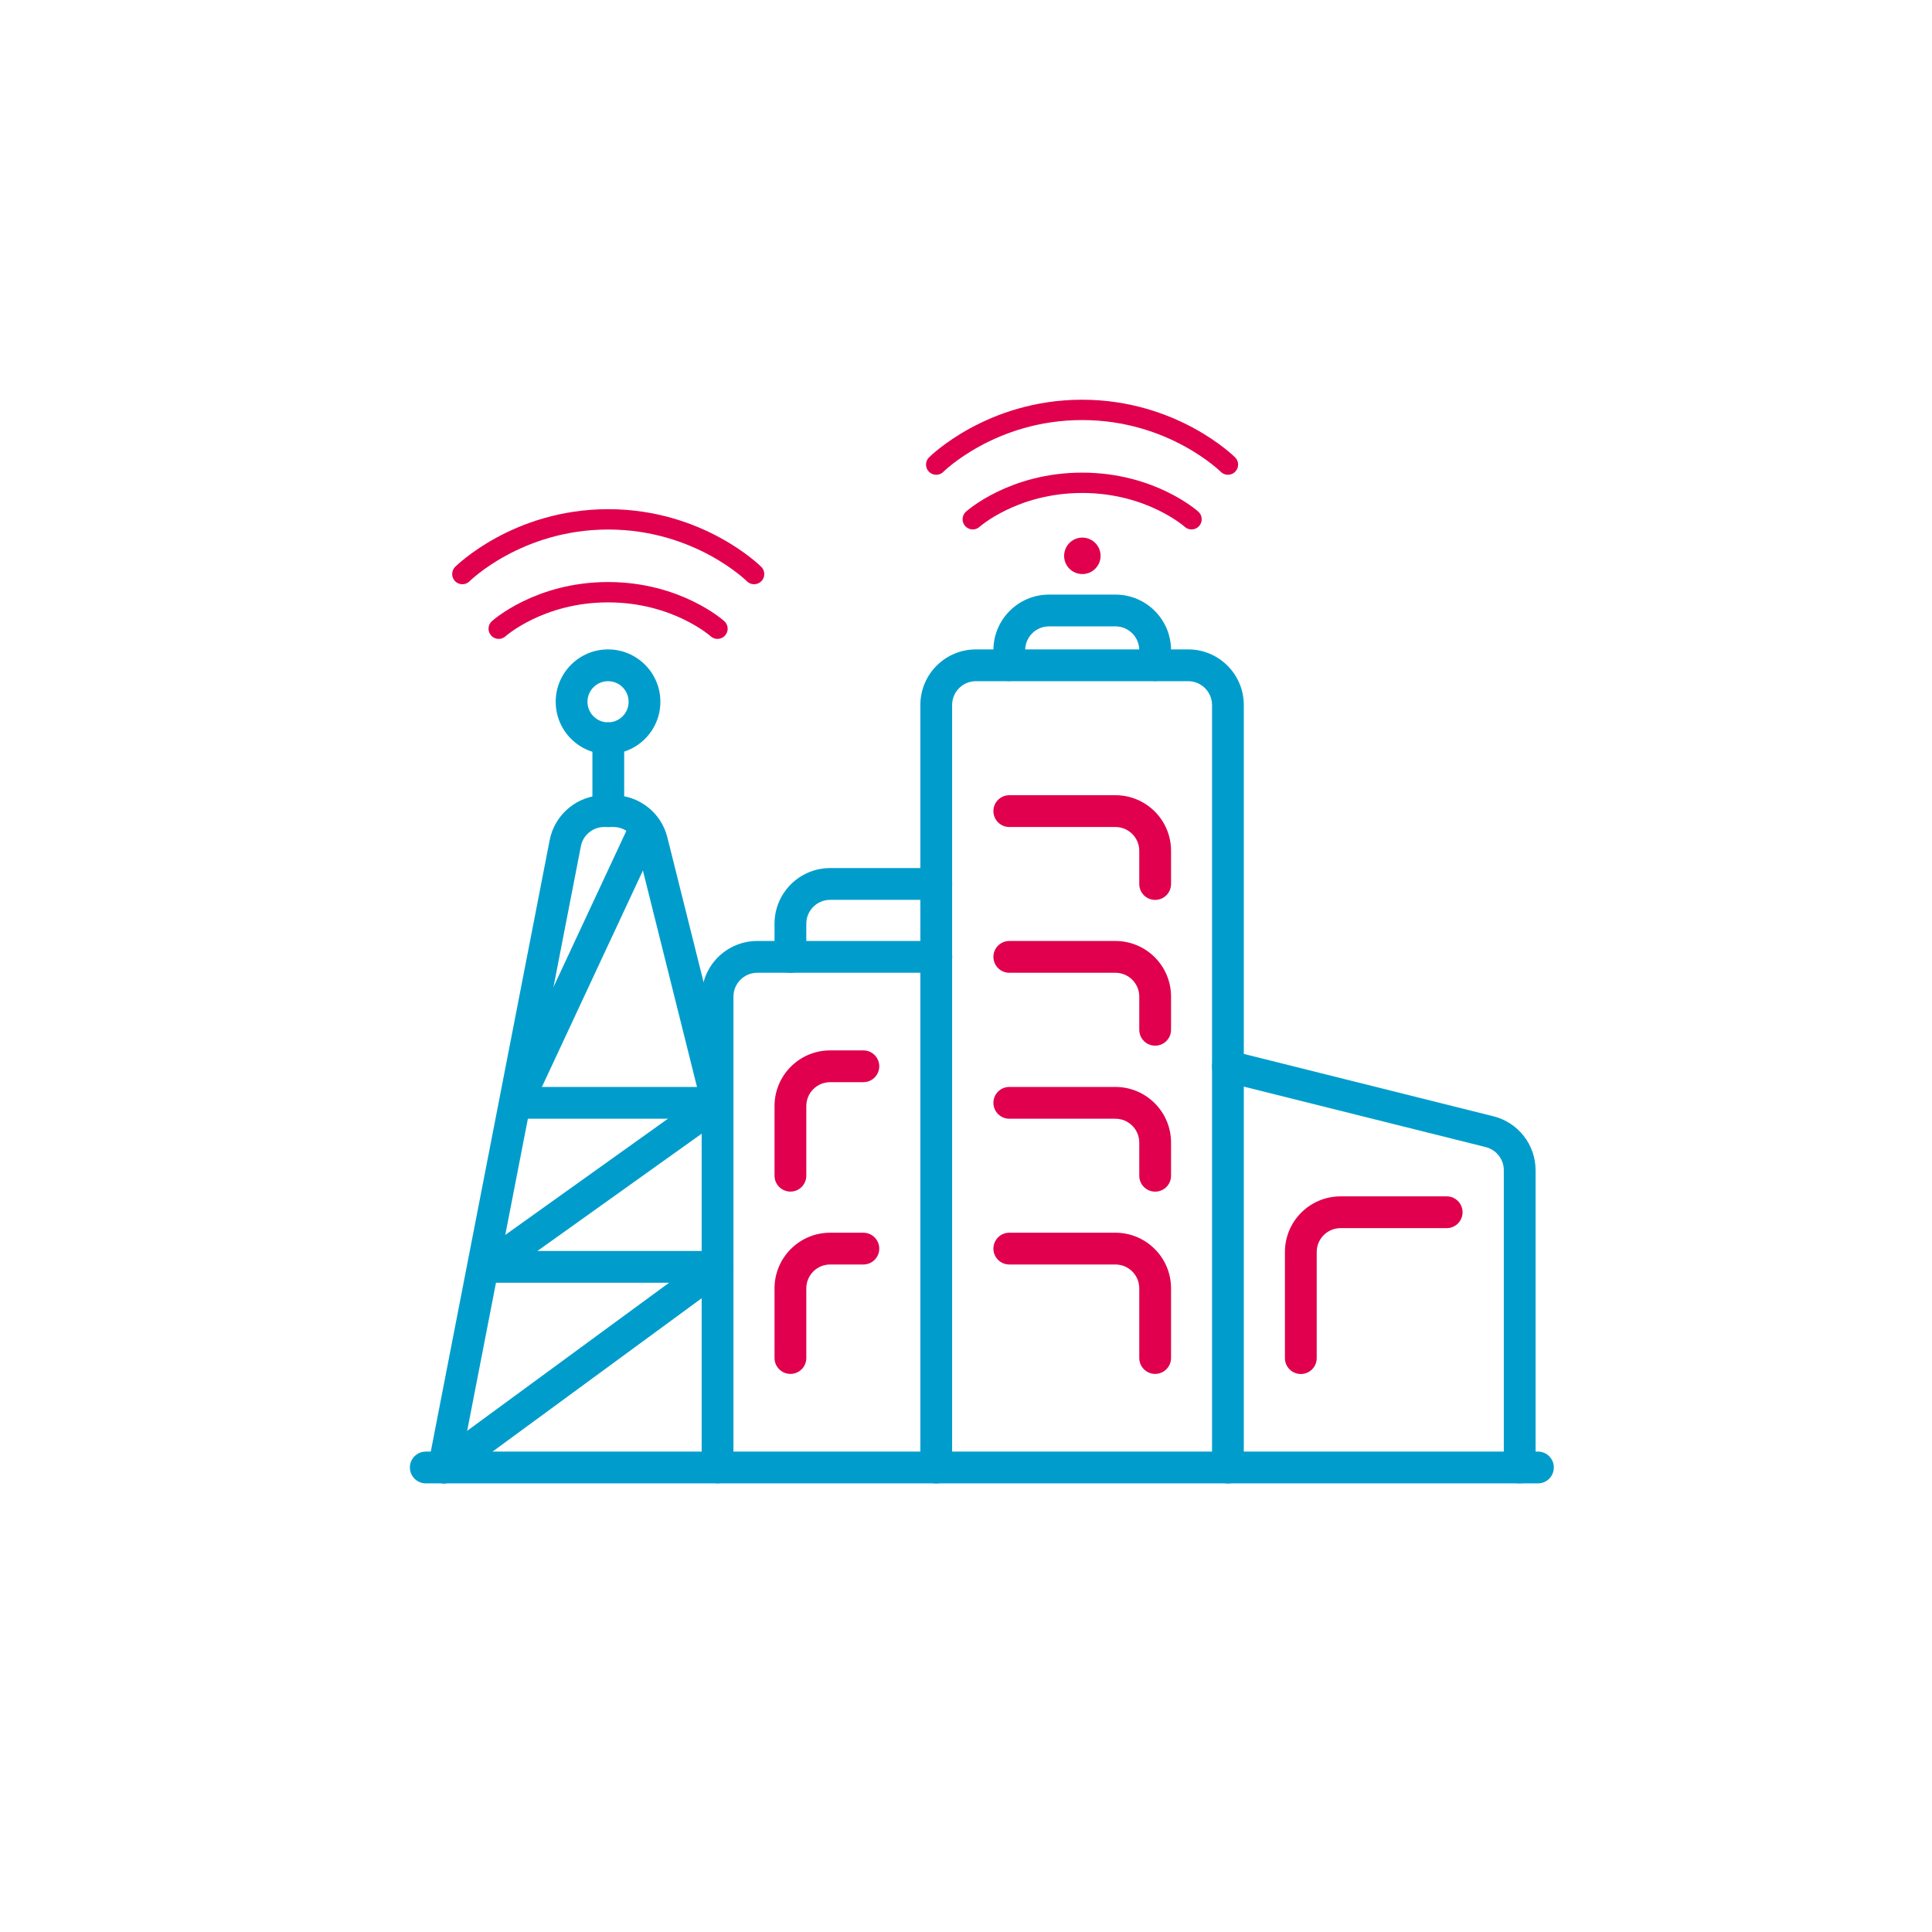 <?xml version="1.0" encoding="UTF-8"?>
<svg xmlns="http://www.w3.org/2000/svg" width="38" height="38" viewBox="0 0 38 38" fill="none">
  <path fill-rule="evenodd" clip-rule="evenodd" d="M8.062 28.863C8.062 28.691 8.202 28.551 8.375 28.551H30.25C30.423 28.551 30.562 28.691 30.562 28.863C30.562 29.036 30.423 29.176 30.25 29.176H8.375C8.202 29.176 8.062 29.036 8.062 28.863Z" fill="#009DCC"></path>
  <path fill-rule="evenodd" clip-rule="evenodd" d="M19.195 13.398C18.936 13.398 18.727 13.608 18.727 13.867V28.865C18.727 29.037 18.587 29.177 18.414 29.177C18.241 29.177 18.102 29.037 18.102 28.865V13.867C18.102 13.263 18.591 12.773 19.195 12.773H23.37C23.975 12.773 24.464 13.263 24.464 13.867V28.865C24.464 29.037 24.324 29.177 24.152 29.177C23.979 29.177 23.839 29.037 23.839 28.865V13.867C23.839 13.608 23.629 13.398 23.37 13.398H19.195Z" fill="#009DCC"></path>
  <path d="M21.647 10.933C21.647 11.131 21.486 11.291 21.288 11.291C21.09 11.291 20.93 11.131 20.93 10.933C20.93 10.735 21.09 10.574 21.288 10.574C21.486 10.574 21.647 10.735 21.647 10.933Z" fill="#E0004D"></path>
  <path fill-rule="evenodd" clip-rule="evenodd" d="M23.849 20.897C23.891 20.73 24.061 20.628 24.228 20.67L29.374 21.956C29.861 22.078 30.203 22.515 30.203 23.017V28.862C30.203 29.035 30.063 29.175 29.89 29.175C29.718 29.175 29.578 29.035 29.578 28.862V23.017C29.578 22.802 29.431 22.615 29.223 22.562L24.077 21.276C23.909 21.234 23.807 21.064 23.849 20.897Z" fill="#009DCC"></path>
  <path fill-rule="evenodd" clip-rule="evenodd" d="M13.801 19.602C13.801 18.997 14.29 18.508 14.895 18.508H18.417C18.589 18.508 18.729 18.648 18.729 18.82C18.729 18.993 18.589 19.133 18.417 19.133H14.895C14.636 19.133 14.426 19.343 14.426 19.602V28.861C14.426 29.034 14.286 29.174 14.113 29.174C13.941 29.174 13.801 29.034 13.801 28.861V19.602Z" fill="#009DCC"></path>
  <path fill-rule="evenodd" clip-rule="evenodd" d="M16.328 17.699C16.069 17.699 15.859 17.909 15.859 18.168V18.821C15.859 18.994 15.72 19.134 15.547 19.134C15.374 19.134 15.234 18.994 15.234 18.821V18.168C15.234 17.564 15.724 17.074 16.328 17.074H18.416C18.588 17.074 18.728 17.214 18.728 17.387C18.728 17.559 18.588 17.699 18.416 17.699H16.328Z" fill="#009DCC"></path>
  <path fill-rule="evenodd" clip-rule="evenodd" d="M20.633 12.32C20.374 12.32 20.164 12.53 20.164 12.789V13.084C20.164 13.256 20.024 13.396 19.852 13.396C19.679 13.396 19.539 13.256 19.539 13.084V12.789C19.539 12.185 20.029 11.695 20.633 11.695H21.939C22.543 11.695 23.033 12.185 23.033 12.789V13.084C23.033 13.256 22.893 13.396 22.72 13.396C22.548 13.396 22.408 13.256 22.408 13.084V12.789C22.408 12.53 22.198 12.32 21.939 12.32H20.633Z" fill="#009DCC"></path>
  <path fill-rule="evenodd" clip-rule="evenodd" d="M11.885 16.266C11.66 16.266 11.467 16.425 11.425 16.645L9.037 28.923C9.004 29.092 8.84 29.203 8.671 29.17C8.501 29.137 8.391 28.973 8.424 28.803L10.811 16.526C10.911 16.012 11.361 15.641 11.885 15.641H12.065C12.567 15.641 13.005 15.982 13.126 16.469L14.413 21.615C14.455 21.782 14.353 21.952 14.185 21.994C14.018 22.036 13.848 21.934 13.806 21.767L12.52 16.621C12.468 16.412 12.28 16.266 12.065 16.266H11.885Z" fill="#009DCC"></path>
  <path fill-rule="evenodd" clip-rule="evenodd" d="M11.965 14.207C12.137 14.207 12.277 14.347 12.277 14.52V15.954C12.277 16.127 12.137 16.267 11.965 16.267C11.792 16.267 11.652 16.127 11.652 15.954V14.52C11.652 14.347 11.792 14.207 11.965 14.207Z" fill="#009DCC"></path>
  <path fill-rule="evenodd" clip-rule="evenodd" d="M12.81 16.029C12.967 16.102 13.034 16.288 12.961 16.445L10.451 21.824C10.378 21.98 10.192 22.048 10.036 21.975C9.879 21.902 9.812 21.716 9.885 21.559L12.395 16.18C12.468 16.024 12.654 15.956 12.81 16.029Z" fill="#009DCC"></path>
  <path fill-rule="evenodd" clip-rule="evenodd" d="M9.855 21.691C9.855 21.519 9.995 21.379 10.168 21.379H14.113C14.285 21.379 14.425 21.519 14.425 21.691C14.425 21.864 14.285 22.004 14.113 22.004H10.168C9.995 22.004 9.855 21.864 9.855 21.691Z" fill="#009DCC"></path>
  <path fill-rule="evenodd" clip-rule="evenodd" d="M14.367 21.51C14.467 21.65 14.434 21.845 14.294 21.946L9.775 25.173C9.635 25.273 9.44 25.241 9.339 25.101C9.239 24.96 9.272 24.765 9.412 24.665L13.931 21.437C14.071 21.337 14.266 21.369 14.367 21.51Z" fill="#009DCC"></path>
  <path fill-rule="evenodd" clip-rule="evenodd" d="M9.227 24.918C9.227 24.745 9.366 24.605 9.539 24.605H14.111C14.284 24.605 14.424 24.745 14.424 24.918C14.424 25.091 14.284 25.23 14.111 25.23H9.539C9.366 25.23 9.227 25.091 9.227 24.918Z" fill="#009DCC"></path>
  <path fill-rule="evenodd" clip-rule="evenodd" d="M14.366 24.733C14.468 24.872 14.438 25.068 14.298 25.17L8.919 29.115C8.78 29.217 8.584 29.187 8.482 29.047C8.38 28.908 8.41 28.713 8.55 28.611L13.929 24.666C14.068 24.564 14.263 24.594 14.366 24.733Z" fill="#009DCC"></path>
  <path fill-rule="evenodd" clip-rule="evenodd" d="M11.959 13.398C11.736 13.398 11.555 13.58 11.555 13.803C11.555 14.027 11.736 14.208 11.959 14.208C12.183 14.208 12.364 14.027 12.364 13.803C12.364 13.58 12.183 13.398 11.959 13.398ZM10.93 13.803C10.93 13.235 11.391 12.773 11.959 12.773C12.528 12.773 12.989 13.235 12.989 13.803C12.989 14.372 12.528 14.833 11.959 14.833C11.391 14.833 10.93 14.372 10.93 13.803Z" fill="#009DCC"></path>
  <path fill-rule="evenodd" clip-rule="evenodd" d="M19.539 18.82C19.539 18.648 19.679 18.508 19.852 18.508H21.939C22.543 18.508 23.033 18.997 23.033 19.602V20.255C23.033 20.427 22.893 20.567 22.72 20.567C22.548 20.567 22.408 20.427 22.408 20.255V19.602C22.408 19.343 22.198 19.133 21.939 19.133H19.852C19.679 19.133 19.539 18.993 19.539 18.82Z" fill="#E0004D"></path>
  <path fill-rule="evenodd" clip-rule="evenodd" d="M19.539 15.953C19.539 15.78 19.679 15.641 19.852 15.641H21.939C22.543 15.641 23.033 16.13 23.033 16.734V17.388C23.033 17.56 22.893 17.7 22.72 17.7C22.548 17.7 22.408 17.56 22.408 17.388V16.734C22.408 16.476 22.198 16.266 21.939 16.266H19.852C19.679 16.266 19.539 16.126 19.539 15.953Z" fill="#E0004D"></path>
  <path fill-rule="evenodd" clip-rule="evenodd" d="M19.539 21.691C19.539 21.519 19.679 21.379 19.852 21.379H21.939C22.543 21.379 23.033 21.869 23.033 22.473V23.126C23.033 23.298 22.893 23.438 22.72 23.438C22.548 23.438 22.408 23.298 22.408 23.126V22.473C22.408 22.214 22.198 22.004 21.939 22.004H19.852C19.679 22.004 19.539 21.864 19.539 21.691Z" fill="#E0004D"></path>
  <path fill-rule="evenodd" clip-rule="evenodd" d="M19.539 24.559C19.539 24.386 19.679 24.246 19.852 24.246H21.939C22.543 24.246 23.033 24.736 23.033 25.34V26.71C23.033 26.883 22.893 27.023 22.72 27.023C22.548 27.023 22.408 26.883 22.408 26.71V25.34C22.408 25.081 22.198 24.871 21.939 24.871H19.852C19.679 24.871 19.539 24.731 19.539 24.559Z" fill="#E0004D"></path>
  <path fill-rule="evenodd" clip-rule="evenodd" d="M15.234 21.754C15.234 21.15 15.724 20.66 16.328 20.66H16.981C17.154 20.66 17.294 20.8 17.294 20.973C17.294 21.145 17.154 21.285 16.981 21.285H16.328C16.069 21.285 15.859 21.495 15.859 21.754V23.124C15.859 23.297 15.72 23.437 15.547 23.437C15.374 23.437 15.234 23.297 15.234 23.124V21.754Z" fill="#E0004D"></path>
  <path fill-rule="evenodd" clip-rule="evenodd" d="M15.234 25.34C15.234 24.736 15.724 24.246 16.328 24.246H16.981C17.154 24.246 17.294 24.386 17.294 24.559C17.294 24.731 17.154 24.871 16.981 24.871H16.328C16.069 24.871 15.859 25.081 15.859 25.34V26.71C15.859 26.883 15.72 27.023 15.547 27.023C15.374 27.023 15.234 26.883 15.234 26.71V25.34Z" fill="#E0004D"></path>
  <path fill-rule="evenodd" clip-rule="evenodd" d="M25.273 24.625C25.273 24.021 25.763 23.531 26.367 23.531H28.455C28.627 23.531 28.767 23.671 28.767 23.844C28.767 24.016 28.627 24.156 28.455 24.156H26.367C26.108 24.156 25.898 24.366 25.898 24.625V26.713C25.898 26.885 25.759 27.025 25.586 27.025C25.413 27.025 25.273 26.885 25.273 26.713V24.625Z" fill="#E0004D"></path>
  <path d="M19.133 10.213C19.133 10.213 19.928 9.496 21.285 9.496C22.64 9.496 23.436 10.213 23.436 10.213" stroke="#E0004D" stroke-width="0.4" stroke-linecap="round"></path>
  <path d="M18.414 9.138C18.414 9.138 19.49 8.062 21.283 8.062C23.076 8.062 24.152 9.138 24.152 9.138" stroke="#E0004D" stroke-width="0.4" stroke-linecap="round"></path>
  <path d="M9.809 12.366C9.809 12.366 10.604 11.648 11.96 11.648C13.316 11.648 14.112 12.366 14.112 12.366" stroke="#E0004D" stroke-width="0.4" stroke-linecap="round"></path>
  <path d="M9.094 11.291C9.094 11.291 10.17 10.215 11.963 10.215C13.756 10.215 14.832 11.291 14.832 11.291" stroke="#E0004D" stroke-width="0.4" stroke-linecap="round"></path>
</svg>
